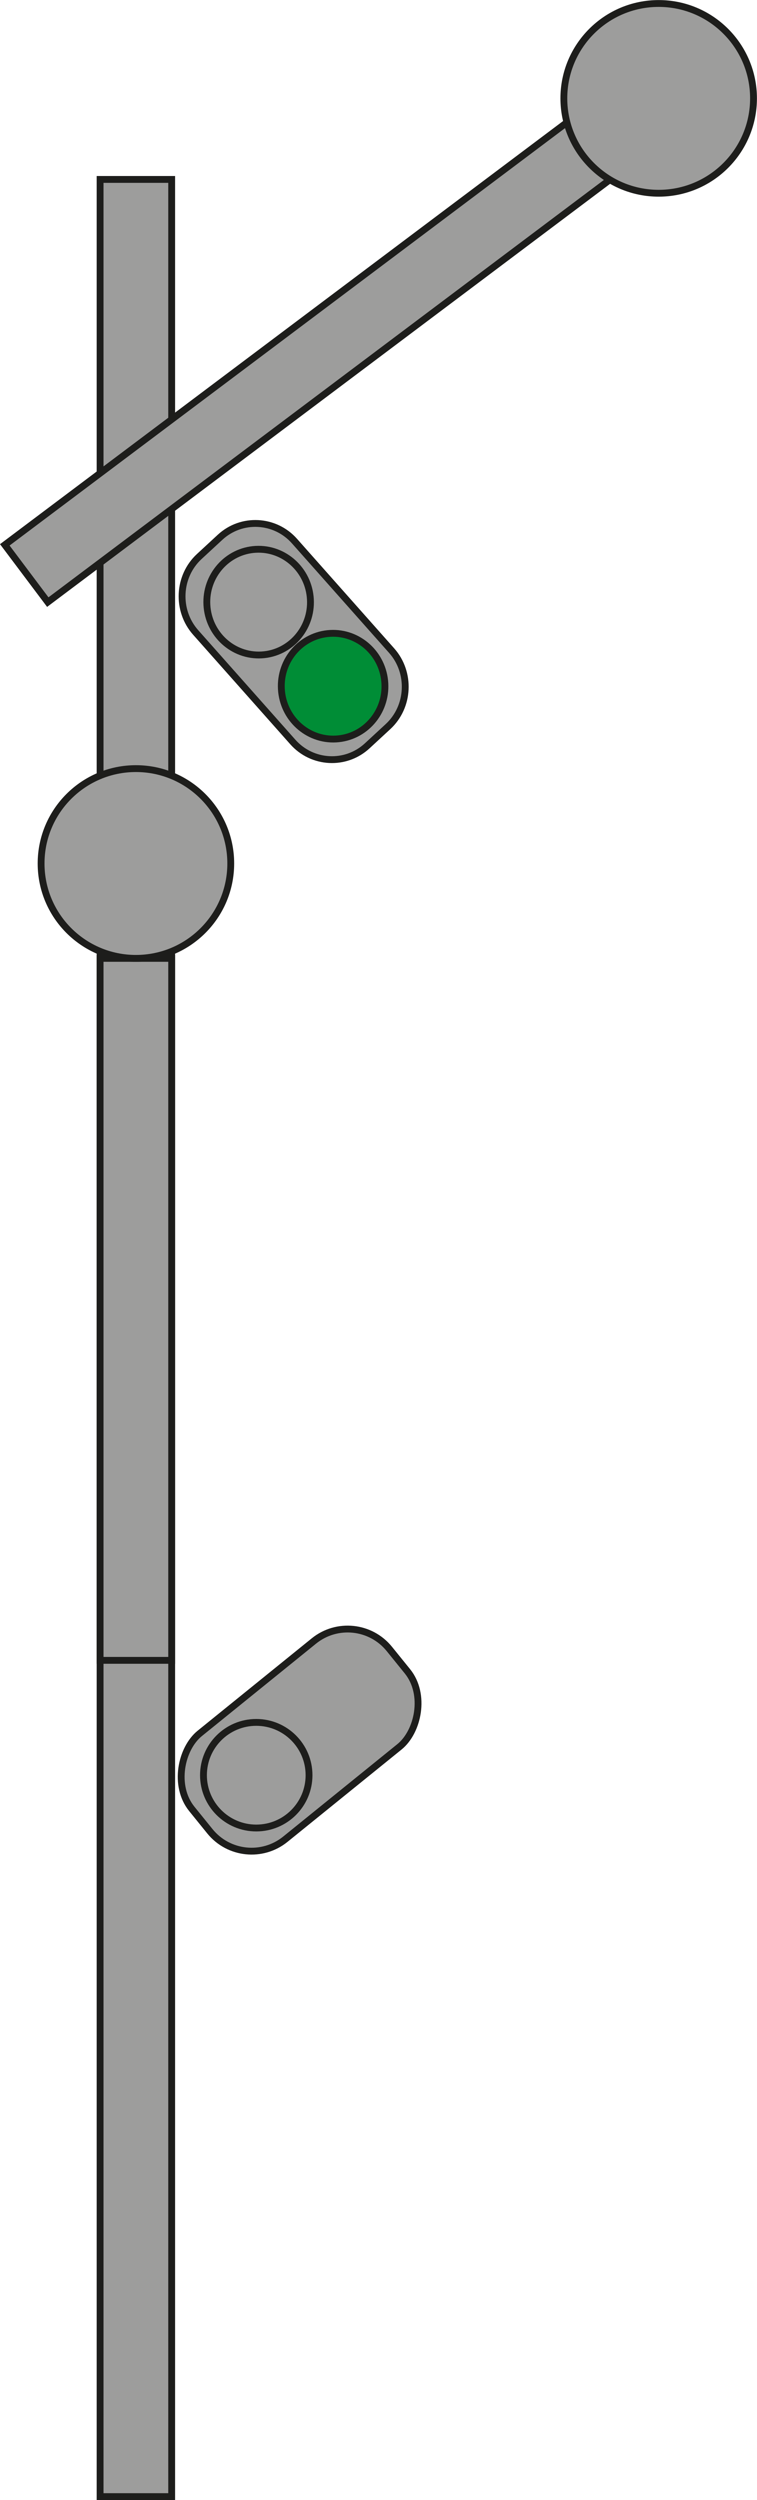 <?xml version="1.0" encoding="UTF-8"?><svg id="Ebene_1" xmlns="http://www.w3.org/2000/svg" viewBox="0 0 110.72 365.47"><defs><style>.cls-1{fill:#9d9d9c;}.cls-1,.cls-2{stroke:#1d1d1b;stroke-miterlimit:10;}.cls-2{fill:#008d36;}</style></defs><rect class="cls-1" x="14.64" y="26.23" width="10.47" height="338.74"/><rect class="cls-1" x="-6.44" y="47.79" width="102.62" height="10.47" transform="translate(-22.85 37.57) rotate(-36.91)"/><circle class="cls-1" cx="96.34" cy="14.38" r="13.87"/><rect class="cls-1" x="-31.43" y="186.17" width="102.62" height="10.47" transform="translate(-171.53 211.29) rotate(-90)"/><circle class="cls-1" cx="19.88" cy="126.23" r="13.87"/><rect class="cls-1" x="33.87" y="235.79" width="19.9" height="37.17" rx="7.85" ry="7.85" transform="translate(214 60.3) rotate(51.02)"/><path class="cls-1" d="M56.75,106.22l-3.04,2.81c-3.14,2.9-8.04,2.65-10.89-.57l-14.2-16c-2.85-3.21-2.61-8.21,.53-11.11l3.04-2.81c3.14-2.9,8.04-2.65,10.89,.57l14.2,16c2.85,3.21,2.61,8.21-.53,11.11Z"/><circle class="cls-1" cx="37.48" cy="259.51" r="7.72"/><ellipse class="cls-2" cx="48.73" cy="100.31" rx="7.58" ry="7.73" transform="translate(-5.48 2.85) rotate(-3.17)"/><ellipse class="cls-1" cx="37.83" cy="88.02" rx="7.58" ry="7.73" transform="translate(-4.81 2.23) rotate(-3.17)"/></svg>